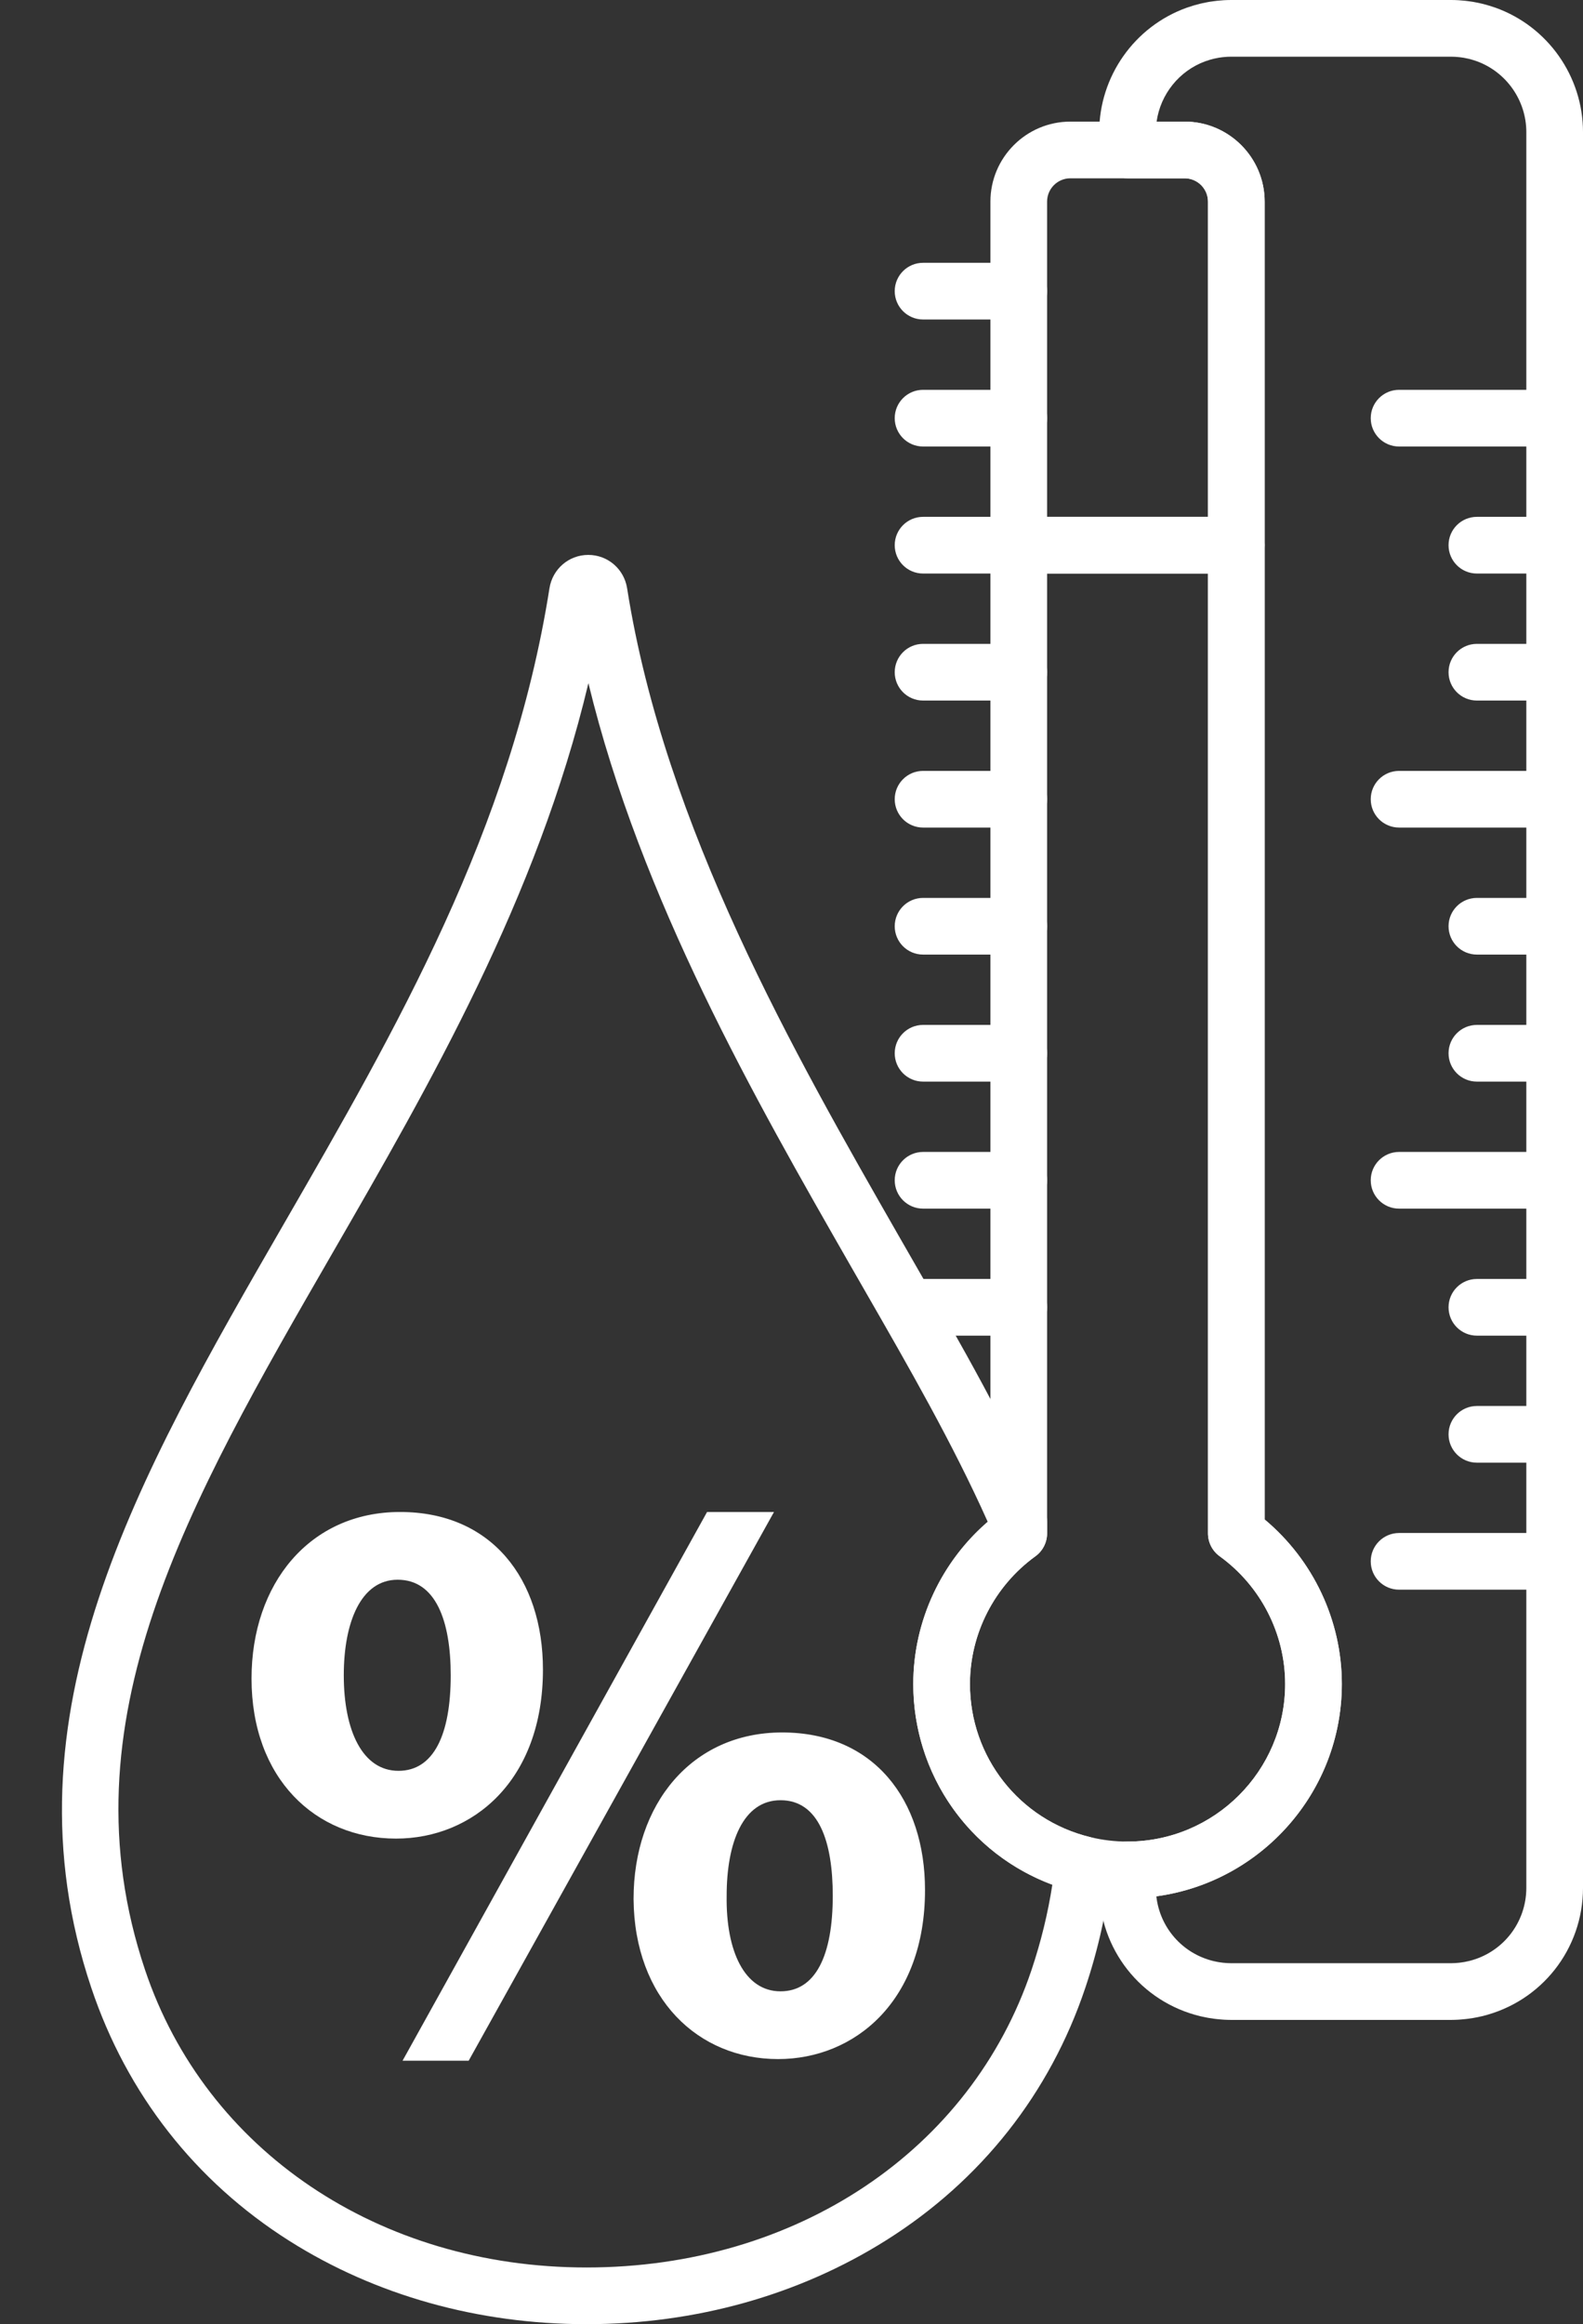 <?xml version="1.0" encoding="UTF-8" standalone="no"?><svg xmlns="http://www.w3.org/2000/svg" xmlns:xlink="http://www.w3.org/1999/xlink" fill="#ffffff" height="450" preserveAspectRatio="xMidYMid meet" version="1" viewBox="90.7 25.0 306.6 450.0" width="306.6" zoomAndPan="magnify"><rect x="90.7" y="25.0" width="306.6" height="450.0" fill="#333333" stroke="none"/><g id="change1_1"><path d="M 204.664 157.273 C 194.766 198.891 173.883 235.062 155.207 267.418 C 127.016 316.25 102.668 358.426 118.789 406.395 C 130.543 441.402 164.102 464.023 204.289 464.023 C 244.902 464.023 278.742 441.402 290.496 406.395 C 292.316 400.973 293.664 395.449 294.52 389.914 C 278.438 383.93 267.586 368.586 267.586 351.047 C 267.586 338.992 272.918 327.5 282.004 319.648 C 275.23 304.504 266.637 289.559 258.312 275.082 C 257.301 273.316 256.285 271.555 255.277 269.797 C 237.023 237.926 214.828 199.168 204.664 157.273 Z M 204.289 475 C 183.328 475 163.434 469.426 146.75 458.879 C 128.547 447.371 115.281 430.43 108.387 409.887 C 90.688 357.227 117.41 310.938 145.699 261.93 C 167.359 224.41 189.758 185.613 197.121 138.906 C 197.711 135.164 200.871 132.445 204.633 132.441 C 204.637 132.441 204.641 132.441 204.641 132.441 C 208.402 132.441 211.566 135.156 212.16 138.895 C 219.453 185.164 244.598 229.066 264.801 264.34 C 265.805 266.094 266.816 267.852 267.828 269.609 C 276.711 285.059 285.895 301.031 293.051 317.496 C 293.348 318.188 293.504 318.934 293.504 319.684 L 293.504 321.879 C 293.504 323.641 292.66 325.293 291.234 326.324 C 283.301 332.07 278.562 341.312 278.562 351.047 C 278.562 365.18 288.137 377.371 301.852 380.699 C 304.523 381.348 306.305 383.875 306.016 386.609 C 305.184 394.422 303.465 402.254 300.902 409.887 C 294.055 430.285 280.727 447.18 262.355 458.742 C 245.461 469.379 225.379 475 204.289 475"/><path d="M 325.246 36.508 C 325.242 36.508 325.234 36.508 325.23 36.512 C 325.234 36.508 325.242 36.508 325.246 36.508 Z M 325 36.586 L 324.965 36.594 C 324.977 36.594 324.988 36.59 325 36.586 Z M 375.91 36.59 C 375.926 36.594 375.938 36.598 375.949 36.598 Z M 328.355 405.086 C 328.633 405.102 328.902 405.113 329.18 405.113 L 371.723 405.113 C 372 405.113 372.273 405.102 372.547 405.086 L 372.613 405.082 C 372.676 405.074 372.77 405.066 372.832 405.062 C 372.984 405.055 373.137 405.043 373.289 405.023 C 373.344 405.016 373.402 405.012 373.457 405.004 L 373.535 404.992 C 373.566 404.988 373.598 404.984 373.633 404.98 C 373.816 404.957 373.996 404.93 374.176 404.898 C 374.195 404.895 374.215 404.895 374.23 404.891 L 374.211 404.898 C 374.301 404.879 374.391 404.859 374.48 404.844 C 374.645 404.816 374.809 404.781 374.965 404.742 C 375.066 404.719 375.164 404.695 375.266 404.676 C 381.781 403.055 386.324 397.242 386.324 390.504 L 386.324 50.586 C 386.324 44.461 382.48 38.965 376.75 36.863 C 376.723 36.855 376.699 36.848 376.672 36.836 C 376.434 36.754 376.199 36.676 375.953 36.602 C 375.922 36.594 375.887 36.582 375.855 36.574 L 375.742 36.543 C 375.555 36.488 375.391 36.441 375.223 36.398 C 375.18 36.391 375.133 36.379 375.09 36.371 C 375.039 36.359 374.965 36.344 374.918 36.332 C 374.754 36.297 374.59 36.262 374.43 36.234 C 374.367 36.223 374.305 36.211 374.246 36.195 C 374.207 36.188 374.172 36.184 374.133 36.176 C 373.984 36.152 373.84 36.133 373.691 36.113 L 373.422 36.078 L 373.484 36.082 C 373.438 36.078 373.395 36.074 373.348 36.07 C 373.172 36.051 372.996 36.035 372.82 36.023 C 372.77 36.02 372.715 36.016 372.66 36.012 L 372.547 36 C 372.246 35.984 371.988 35.977 371.723 35.977 L 329.18 35.977 C 328.918 35.977 328.652 35.984 328.395 35.996 C 328.371 36 328.348 36.004 328.32 36.004 L 328.242 36.012 C 328.188 36.016 328.137 36.02 328.082 36.023 C 327.91 36.035 327.734 36.051 327.566 36.07 C 327.543 36.07 327.52 36.074 327.496 36.074 L 327.277 36.105 C 327.254 36.109 327.234 36.109 327.211 36.113 C 327.066 36.133 326.926 36.148 326.781 36.172 L 326.645 36.199 C 326.586 36.211 326.531 36.223 326.469 36.234 C 326.305 36.262 326.141 36.297 325.98 36.332 C 325.953 36.34 325.926 36.344 325.898 36.352 C 325.809 36.371 325.734 36.387 325.664 36.402 C 325.504 36.445 325.34 36.488 325.18 36.535 L 325.043 36.574 C 325.02 36.578 324.992 36.59 324.969 36.598 C 324.73 36.664 324.492 36.746 324.262 36.828 C 324.223 36.84 324.188 36.852 324.152 36.863 C 319.062 38.73 315.461 43.27 314.715 48.547 L 320.152 48.547 C 328.691 48.547 335.641 55.496 335.641 64.039 L 335.641 319.199 C 345.051 327.055 350.59 338.758 350.59 351.047 C 350.59 372.027 334.922 389.422 314.664 392.16 C 315.34 398.18 319.66 403.191 325.641 404.676 C 325.738 404.695 325.832 404.719 325.934 404.742 C 326.098 404.781 326.266 404.816 326.434 404.848 C 326.496 404.859 326.562 404.871 326.629 404.883 L 326.707 404.898 C 326.906 404.93 327.094 404.957 327.277 404.98 C 327.297 404.984 327.328 404.988 327.344 404.988 L 327.477 405.008 C 327.523 405.012 327.559 405.016 327.605 405.023 C 327.758 405.039 327.91 405.055 328.062 405.062 C 328.129 405.066 328.195 405.07 328.258 405.078 Z M 323.539 415.445 C 323.543 415.445 323.543 415.445 323.543 415.445 C 323.543 415.445 323.543 415.445 323.539 415.445 Z M 323.551 415.449 C 323.555 415.449 323.559 415.449 323.562 415.449 C 323.559 415.449 323.555 415.449 323.551 415.449 Z M 377.344 415.449 C 377.34 415.449 377.336 415.449 377.332 415.453 C 377.336 415.449 377.34 415.449 377.344 415.449 Z M 371.723 416.09 L 329.18 416.09 C 328.719 416.09 328.266 416.07 327.812 416.051 C 327.621 416.039 327.453 416.027 327.285 416.012 C 326.957 415.988 326.637 415.961 326.316 415.922 C 326.16 415.906 326.004 415.887 325.844 415.863 C 325.547 415.824 325.211 415.777 324.879 415.719 C 324.754 415.699 324.621 415.676 324.48 415.648 C 324.121 415.582 323.762 415.508 323.406 415.426 C 323.379 415.418 323.352 415.41 323.32 415.406 C 323.27 415.395 323.215 415.383 323.16 415.371 C 311.641 412.59 303.598 402.363 303.598 390.504 L 303.598 387.047 C 303.598 384.016 306.055 381.559 309.082 381.559 C 325.918 381.555 339.613 367.867 339.613 351.047 C 339.613 341.309 334.875 332.066 326.938 326.324 C 325.508 325.293 324.664 323.641 324.664 321.879 L 324.664 64.039 C 324.664 61.551 322.641 59.523 320.152 59.523 L 309.086 59.523 C 306.055 59.523 303.598 57.066 303.598 54.035 L 303.598 50.586 C 303.598 39.801 310.418 30.117 320.566 26.488 C 320.621 26.469 320.672 26.453 320.723 26.438 C 321.074 26.312 321.426 26.199 321.773 26.094 C 321.902 26.055 322.031 26.016 322.16 25.984 C 322.48 25.891 322.805 25.805 323.133 25.723 C 323.215 25.703 323.293 25.684 323.375 25.668 L 323.547 25.629 C 323.84 25.562 324.133 25.504 324.426 25.449 C 324.59 25.414 324.754 25.387 324.914 25.355 C 324.938 25.355 324.965 25.348 324.988 25.344 C 325.285 25.297 325.586 25.254 325.883 25.219 L 325.926 25.215 C 326.086 25.191 326.25 25.168 326.414 25.152 C 326.699 25.121 326.992 25.098 327.281 25.078 C 327.441 25.062 327.605 25.051 327.766 25.039 C 328.234 25.016 328.707 25 329.18 25 L 371.723 25 C 372.195 25 372.656 25.012 373.133 25.039 C 373.297 25.051 373.461 25.062 373.621 25.078 C 373.91 25.098 374.195 25.121 374.48 25.152 C 374.645 25.168 374.801 25.188 374.957 25.211 C 375.281 25.25 375.602 25.293 375.918 25.344 C 375.938 25.348 375.961 25.352 375.98 25.355 C 376.148 25.387 376.309 25.414 376.473 25.449 C 376.746 25.5 377.023 25.555 377.297 25.617 C 377.363 25.633 377.434 25.648 377.504 25.664 C 377.594 25.68 377.703 25.707 377.793 25.73 C 378.109 25.809 378.426 25.895 378.738 25.984 C 378.863 26.016 378.984 26.051 379.105 26.09 C 379.465 26.195 379.812 26.309 380.16 26.43 C 380.219 26.449 380.277 26.469 380.336 26.488 C 390.484 30.113 397.301 39.797 397.301 50.586 L 397.301 390.504 C 397.301 402.363 389.258 412.586 377.742 415.371 C 377.676 415.387 377.609 415.398 377.543 415.414 C 377.531 415.418 377.52 415.418 377.516 415.418 C 377.133 415.512 376.777 415.586 376.43 415.645 C 376.285 415.672 376.137 415.699 375.984 415.727 C 375.676 415.777 375.367 415.824 375.051 415.863 C 374.895 415.887 374.734 415.906 374.57 415.922 C 374.254 415.961 373.934 415.988 373.617 416.012 C 373.438 416.027 373.277 416.039 373.113 416.047 C 372.637 416.07 372.184 416.09 371.723 416.09"/><path d="M 293.504 125.07 L 324.664 125.07 L 324.664 64.039 C 324.664 61.551 322.641 59.523 320.152 59.523 L 298.012 59.523 C 295.523 59.523 293.504 61.551 293.504 64.039 Z M 330.152 136.047 L 288.016 136.047 C 284.984 136.047 282.527 133.59 282.527 130.559 L 282.527 64.039 C 282.527 55.496 289.473 48.547 298.012 48.547 L 320.152 48.547 C 328.691 48.547 335.641 55.496 335.641 64.039 L 335.641 130.559 C 335.641 133.59 333.184 136.047 330.152 136.047"/><path d="M 293.504 136.047 L 293.504 321.879 C 293.504 323.641 292.66 325.293 291.234 326.324 C 283.301 332.07 278.562 341.312 278.562 351.047 C 278.562 365.18 288.137 377.371 301.852 380.699 C 304.203 381.27 306.633 381.559 309.078 381.559 C 325.918 381.555 339.613 367.867 339.613 351.047 C 339.613 341.309 334.875 332.066 326.938 326.324 C 325.508 325.293 324.664 323.641 324.664 321.879 L 324.664 136.047 Z M 309.086 392.535 C 305.762 392.535 302.457 392.141 299.262 391.363 C 280.613 386.844 267.586 370.262 267.586 351.047 C 267.586 338.762 273.121 327.059 282.527 319.199 L 282.527 130.559 C 282.527 127.527 284.984 125.07 288.016 125.07 L 330.152 125.07 C 333.184 125.07 335.641 127.527 335.641 130.559 L 335.641 319.199 C 345.051 327.055 350.59 338.758 350.59 351.047 C 350.59 373.914 331.973 392.527 309.086 392.535"/><path d="M 391.816 332.789 L 361.676 332.789 C 358.645 332.789 356.188 330.336 356.188 327.305 C 356.188 324.273 358.645 321.816 361.676 321.816 L 391.816 321.816 C 394.848 321.816 397.305 324.273 397.305 327.305 C 397.305 330.336 394.848 332.789 391.816 332.789"/><path d="M 391.816 259.012 L 361.676 259.012 C 358.645 259.012 356.188 256.555 356.188 253.523 C 356.188 250.492 358.645 248.035 361.676 248.035 L 391.816 248.035 C 394.848 248.035 397.305 250.492 397.305 253.523 C 397.305 256.555 394.848 259.012 391.816 259.012"/><path d="M 391.816 185.23 L 361.676 185.23 C 358.645 185.23 356.188 182.773 356.188 179.742 C 356.188 176.715 358.645 174.258 361.676 174.258 L 391.816 174.258 C 394.848 174.258 397.305 176.715 397.305 179.742 C 397.305 182.773 394.848 185.23 391.816 185.23"/><path d="M 391.816 111.453 L 361.676 111.453 C 358.645 111.453 356.188 108.996 356.188 105.965 C 356.188 102.934 358.645 100.477 361.676 100.477 L 391.816 100.477 C 394.848 100.477 397.305 102.934 397.305 105.965 C 397.305 108.996 394.848 111.453 391.816 111.453"/><path d="M 391.816 136.047 L 376.746 136.047 C 373.715 136.047 371.258 133.59 371.258 130.559 C 371.258 127.527 373.715 125.07 376.746 125.07 L 391.816 125.07 C 394.848 125.07 397.305 127.527 397.305 130.559 C 397.305 133.59 394.848 136.047 391.816 136.047"/><path d="M 391.816 160.641 L 376.746 160.641 C 373.715 160.641 371.258 158.184 371.258 155.152 C 371.258 152.121 373.715 149.664 376.746 149.664 L 391.816 149.664 C 394.848 149.664 397.305 152.121 397.305 155.152 C 397.305 158.184 394.848 160.641 391.816 160.641"/><path d="M 391.816 209.824 L 376.746 209.824 C 373.715 209.824 371.258 207.367 371.258 204.34 C 371.258 201.309 373.715 198.852 376.746 198.852 L 391.816 198.852 C 394.848 198.852 397.305 201.309 397.305 204.34 C 397.305 207.367 394.848 209.824 391.816 209.824"/><path d="M 391.816 234.418 L 376.746 234.418 C 373.715 234.418 371.258 231.961 371.258 228.93 C 371.258 225.898 373.715 223.441 376.746 223.441 L 391.816 223.441 C 394.848 223.441 397.305 225.898 397.305 228.93 C 397.305 231.961 394.848 234.418 391.816 234.418"/><path d="M 391.816 283.605 L 376.746 283.605 C 373.715 283.605 371.258 281.148 371.258 278.117 C 371.258 275.086 373.715 272.629 376.746 272.629 L 391.816 272.629 C 394.848 272.629 397.305 275.086 397.305 278.117 C 397.305 281.148 394.848 283.605 391.816 283.605"/><path d="M 391.816 308.199 L 376.746 308.199 C 373.715 308.199 371.258 305.742 371.258 302.711 C 371.258 299.68 373.715 297.223 376.746 297.223 L 391.816 297.223 C 394.848 297.223 397.305 299.68 397.305 302.711 C 397.305 305.742 394.848 308.199 391.816 308.199"/><path d="M 288.016 283.605 L 269.48 283.605 C 266.449 283.605 263.992 281.148 263.992 278.117 C 263.992 275.086 266.449 272.629 269.48 272.629 L 288.016 272.629 C 291.047 272.629 293.504 275.086 293.504 278.117 C 293.504 281.148 291.047 283.605 288.016 283.605"/><path d="M 288.016 259.012 L 269.48 259.012 C 266.449 259.012 263.992 256.555 263.992 253.523 C 263.992 250.492 266.449 248.035 269.48 248.035 L 288.016 248.035 C 291.047 248.035 293.504 250.492 293.504 253.523 C 293.504 256.555 291.047 259.012 288.016 259.012"/><path d="M 288.016 234.418 L 269.48 234.418 C 266.449 234.418 263.992 231.961 263.992 228.93 C 263.992 225.898 266.449 223.441 269.48 223.441 L 288.016 223.441 C 291.047 223.441 293.504 225.898 293.504 228.93 C 293.504 231.961 291.047 234.418 288.016 234.418"/><path d="M 288.016 209.824 L 269.48 209.824 C 266.449 209.824 263.992 207.367 263.992 204.34 C 263.992 201.309 266.449 198.852 269.48 198.852 L 288.016 198.852 C 291.047 198.852 293.504 201.309 293.504 204.34 C 293.504 207.367 291.047 209.824 288.016 209.824"/><path d="M 288.016 185.23 L 269.48 185.23 C 266.449 185.23 263.992 182.773 263.992 179.742 C 263.992 176.715 266.449 174.258 269.48 174.258 L 288.016 174.258 C 291.047 174.258 293.504 176.715 293.504 179.742 C 293.504 182.773 291.047 185.23 288.016 185.23"/><path d="M 288.016 160.641 L 269.48 160.641 C 266.449 160.641 263.992 158.184 263.992 155.152 C 263.992 152.121 266.449 149.664 269.48 149.664 L 288.016 149.664 C 291.047 149.664 293.504 152.121 293.504 155.152 C 293.504 158.184 291.047 160.641 288.016 160.641"/><path d="M 288.016 136.047 L 269.48 136.047 C 266.449 136.047 263.992 133.59 263.992 130.559 C 263.992 127.527 266.449 125.07 269.48 125.07 L 288.016 125.07 C 291.047 125.07 293.504 127.527 293.504 130.559 C 293.504 133.59 291.047 136.047 288.016 136.047"/><path d="M 288.016 111.453 L 269.48 111.453 C 266.449 111.453 263.992 108.996 263.992 105.965 C 263.992 102.934 266.449 100.477 269.48 100.477 L 288.016 100.477 C 291.047 100.477 293.504 102.934 293.504 105.965 C 293.504 108.996 291.047 111.453 288.016 111.453"/><path d="M 288.016 86.859 L 269.48 86.859 C 266.449 86.859 263.992 84.402 263.992 81.371 C 263.992 78.34 266.449 75.883 269.48 75.883 L 288.016 75.883 C 291.047 75.883 293.504 78.34 293.504 81.371 C 293.504 84.402 291.047 86.859 288.016 86.859"/><path d="M 251.992 392.055 C 251.992 381.617 249.309 373.555 241.875 373.555 C 234.602 373.555 231.441 381.777 231.441 392.055 C 231.281 402.805 234.922 410.555 241.875 410.555 C 248.676 410.555 251.992 403.598 251.992 392.055 Z M 242.191 360.434 C 259.902 360.434 269.859 373.395 269.859 390.945 C 269.859 412.445 256.266 423.672 241.402 423.672 C 225.902 423.672 213.57 411.98 213.41 392.688 C 213.41 374.348 224.637 360.434 242.191 360.434"/><path d="M 240.609 317.746 L 181.473 423.992 L 168.668 423.992 L 227.648 317.746 L 240.609 317.746"/><path d="M 177.996 349.363 C 177.996 338.93 175.148 330.863 167.719 330.863 C 160.605 330.863 157.285 339.09 157.285 349.363 C 157.285 360.117 160.922 367.863 167.879 367.863 C 174.676 367.863 177.996 360.906 177.996 349.363 Z M 168.195 317.746 C 185.902 317.746 195.859 330.707 195.859 348.258 C 195.859 369.758 182.266 380.984 167.402 380.984 C 151.746 380.984 139.418 369.285 139.418 350 C 139.418 331.656 150.645 317.746 168.195 317.746"/></g></svg>